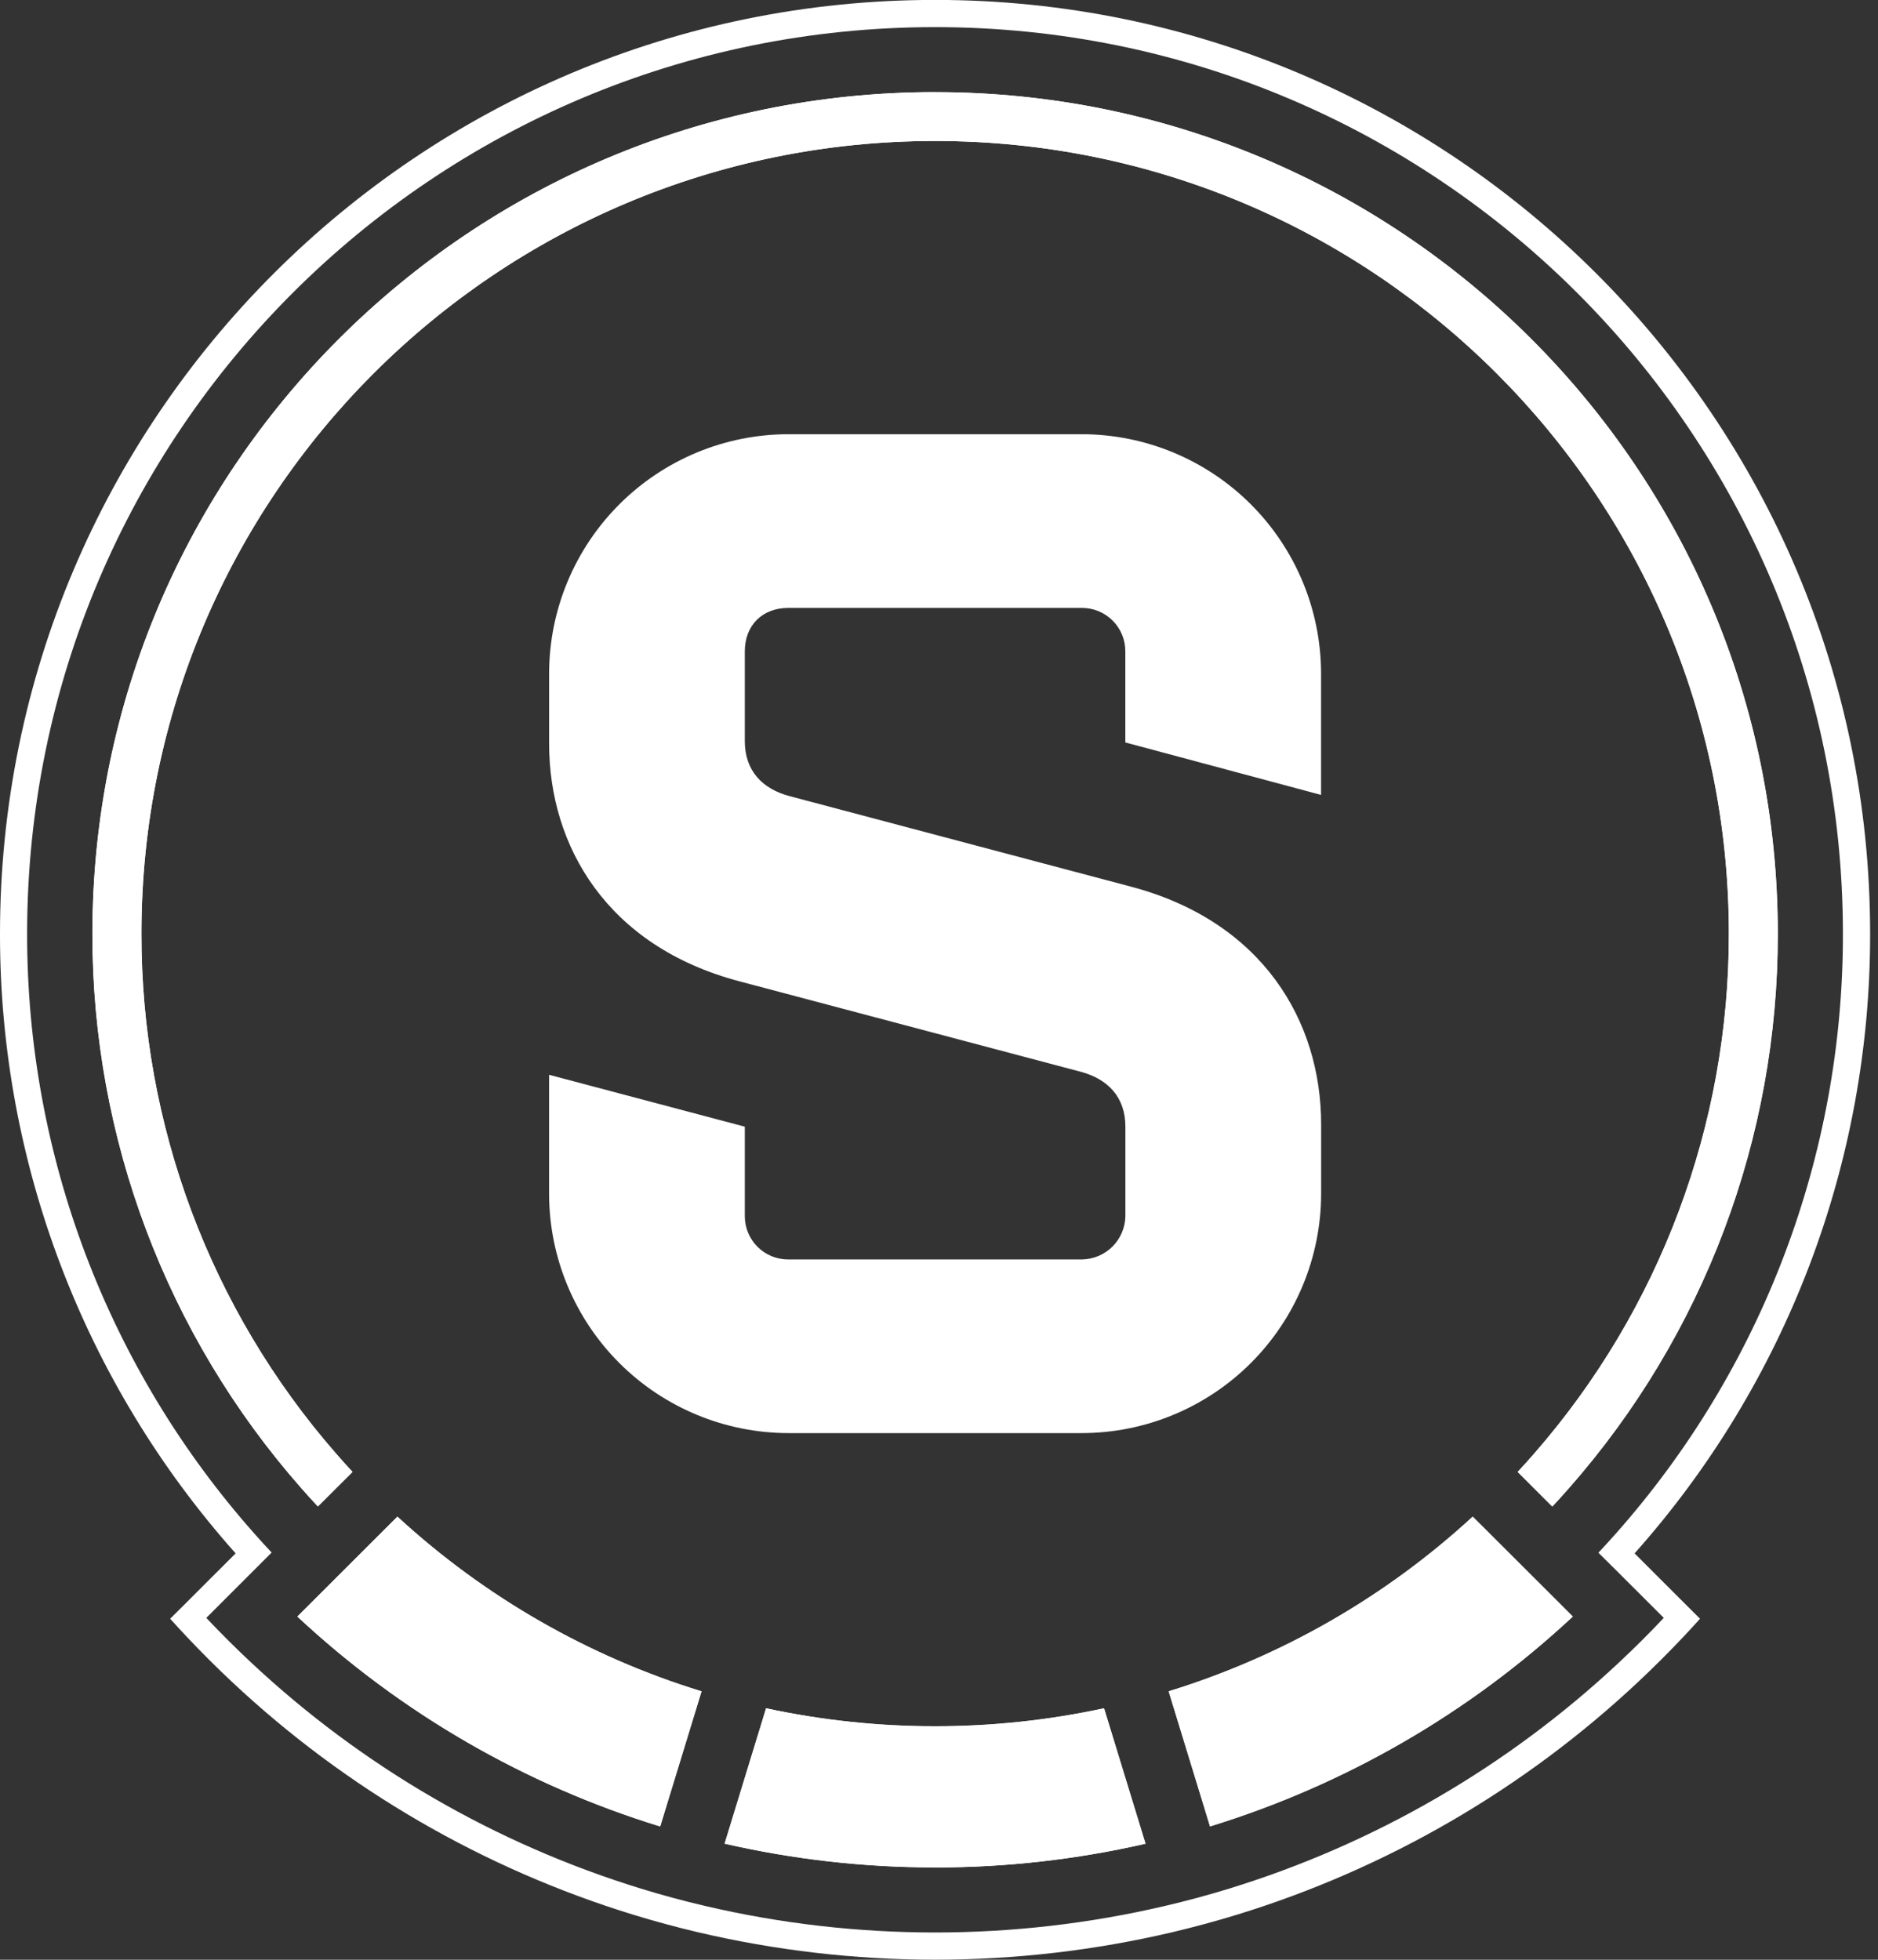 <svg width="92" height="96" viewBox="0 0 92 96" fill="none" xmlns="http://www.w3.org/2000/svg">
  <rect x="0" y="0" width="92" height="96" fill="#333333" stroke="none"/>
  <path
    d="M76.107 78.25L73.844 75.99L72.147 74.297C67.883 78.225 62.793 81.148 57.252 82.853L57.953 85.142L58.888 88.195L59.277 89.47C65.903 87.433 71.979 83.919 77.049 79.191L76.107 78.25Z"
    fill="white" />
  <path
    d="M55.728 89.042L54.79 85.981L54.087 83.684C48.631 84.861 42.987 84.861 37.531 83.684L36.827 85.981L35.89 89.042L35.5 90.316C42.285 91.867 49.333 91.867 56.119 90.316L55.728 89.042Z"
    fill="white" />
  <path
    d="M19.471 74.299L17.774 75.992L15.512 78.251L14.57 79.191C19.64 83.919 25.718 87.434 32.345 89.47L32.734 88.195L33.669 85.142L34.37 82.853C28.829 81.148 23.739 78.225 19.474 74.297"
    fill="white" />
  <path fill-rule="evenodd" clip-rule="evenodd"
    d="M91.614 45.736C91.63 56.929 87.522 67.736 80.075 76.093L82.338 78.354L83.281 79.295C83.008 79.598 82.733 79.899 82.452 80.195C81.741 80.948 81.007 81.678 80.252 82.388C74.657 87.638 67.936 91.538 60.602 93.791C59.559 94.11 58.506 94.395 57.444 94.647C49.791 96.446 41.826 96.446 34.173 94.647C33.107 94.395 32.055 94.11 31.016 93.791C23.682 91.538 16.96 87.638 11.365 82.388C10.61 81.68 9.877 80.95 9.166 80.195C8.886 79.899 8.61 79.598 8.336 79.295L9.281 78.354L11.543 76.093C4.095 67.737 -0.014 56.93 3.83138e-05 45.736C3.83138e-05 20.473 20.504 -0.004 45.804 -0.004C71.103 -0.004 91.614 20.473 91.614 45.736ZM58.886 88.189L59.275 89.463V89.462C65.9 87.425 71.977 83.911 77.046 79.183L76.105 78.243L73.842 75.984L72.145 74.29C67.881 78.218 62.791 81.141 57.25 82.846L57.951 85.136L58.886 88.189ZM6.929 45.732C6.929 24.288 24.331 6.906 45.805 6.906C67.281 6.906 84.691 24.288 84.691 45.732C84.703 55.092 81.318 64.138 75.165 71.19C74.897 71.499 74.623 71.802 74.346 72.101L76.042 73.795C76.32 73.496 76.593 73.194 76.863 72.887C83.465 65.383 87.1 55.727 87.087 45.732C87.087 22.968 68.603 4.513 45.805 4.513C23.007 4.513 4.525 22.968 4.525 45.732C4.511 55.727 8.146 65.382 14.747 72.887C15.017 73.195 15.291 73.497 15.569 73.795L17.266 72.106C16.987 71.806 16.715 71.504 16.447 71.195C10.295 64.14 6.913 55.092 6.929 45.732ZM35.496 90.309C38.878 91.084 42.336 91.474 45.805 91.472V91.477C49.275 91.479 52.733 91.088 56.115 90.314L55.725 89.039L54.786 85.974L54.084 83.678C48.628 84.853 42.984 84.853 37.528 83.678L36.824 85.974L35.887 89.034L35.496 90.309ZM32.726 88.195L33.661 85.142L34.362 82.848C28.821 81.143 23.731 78.22 19.466 74.292L17.77 75.986L15.507 78.245L14.566 79.185C19.634 83.915 25.711 87.431 32.337 89.469L32.726 88.195ZM79.129 75.155C78.858 75.46 78.583 75.762 78.303 76.06L79.245 76.994L81.506 79.252C80.797 80.005 80.064 80.735 79.307 81.442C73.866 86.539 67.334 90.326 60.208 92.516C59.171 92.835 58.118 93.119 57.05 93.368C49.653 95.095 41.957 95.095 34.56 93.368C33.493 93.119 32.441 92.835 31.402 92.516C24.277 90.325 17.745 86.538 12.305 81.442C11.547 80.734 10.815 80.004 10.106 79.252L12.365 76.994L13.307 76.052C13.028 75.755 12.752 75.453 12.482 75.147C5.283 67.041 1.314 56.573 1.329 45.732C1.329 21.204 21.241 1.329 45.803 1.329C70.365 1.329 90.281 21.212 90.281 45.74C90.296 56.581 86.327 67.049 79.129 75.155Z"
    fill="white" />
  <path
    d="M55.128 36.369L64.717 38.939V32.971C64.707 29.867 63.469 26.894 61.273 24.701C59.077 22.508 56.102 21.274 52.998 21.27H38.619C35.515 21.274 32.54 22.508 30.344 24.701C28.148 26.894 26.909 29.867 26.9 32.971V36.428C26.9 41.45 29.741 46.356 36.222 48.07L52.942 52.501C54.273 52.856 55.131 53.742 55.131 55.191V59.567C55.123 60.129 54.896 60.666 54.498 61.063C54.1 61.461 53.563 61.687 53.001 61.694H38.619C38.339 61.696 38.061 61.642 37.802 61.536C37.543 61.43 37.307 61.273 37.109 61.075C36.911 60.877 36.754 60.642 36.647 60.384C36.54 60.125 36.486 59.847 36.487 59.567V55.191L26.898 52.649V58.5C26.908 61.603 28.146 64.577 30.342 66.77C32.538 68.963 35.514 70.196 38.617 70.201H53C56.103 70.197 59.079 68.963 61.276 66.77C63.472 64.577 64.71 61.603 64.72 58.5V55.073C64.72 50.049 61.877 45.145 55.398 43.431L38.678 38.998C37.346 38.644 36.487 37.757 36.487 36.305V31.906C36.487 30.632 37.344 29.779 38.617 29.779H53C53.279 29.778 53.556 29.832 53.815 29.939C54.074 30.046 54.309 30.202 54.507 30.4C54.704 30.598 54.861 30.832 54.968 31.091C55.075 31.349 55.129 31.627 55.128 31.906V36.369Z"
    fill="white" />
  <path
    d="M45.812 4.512C23.013 4.512 4.531 22.967 4.531 45.731C4.517 55.726 8.153 65.382 14.755 72.886C15.025 73.193 15.297 73.496 15.576 73.794L17.273 72.1C16.994 71.801 16.721 71.497 16.454 71.189C10.3 64.137 6.915 55.091 6.928 45.731C6.928 24.288 24.337 6.905 45.812 6.905C67.286 6.905 84.697 24.288 84.697 45.731C84.711 55.093 81.326 64.141 75.171 71.194C74.903 71.501 74.629 71.805 74.352 72.105L76.049 73.799C76.326 73.501 76.6 73.199 76.87 72.891C83.472 65.387 87.108 55.731 87.094 45.736C87.094 22.971 68.612 4.516 45.812 4.516"
    fill="white" />
</svg>
  